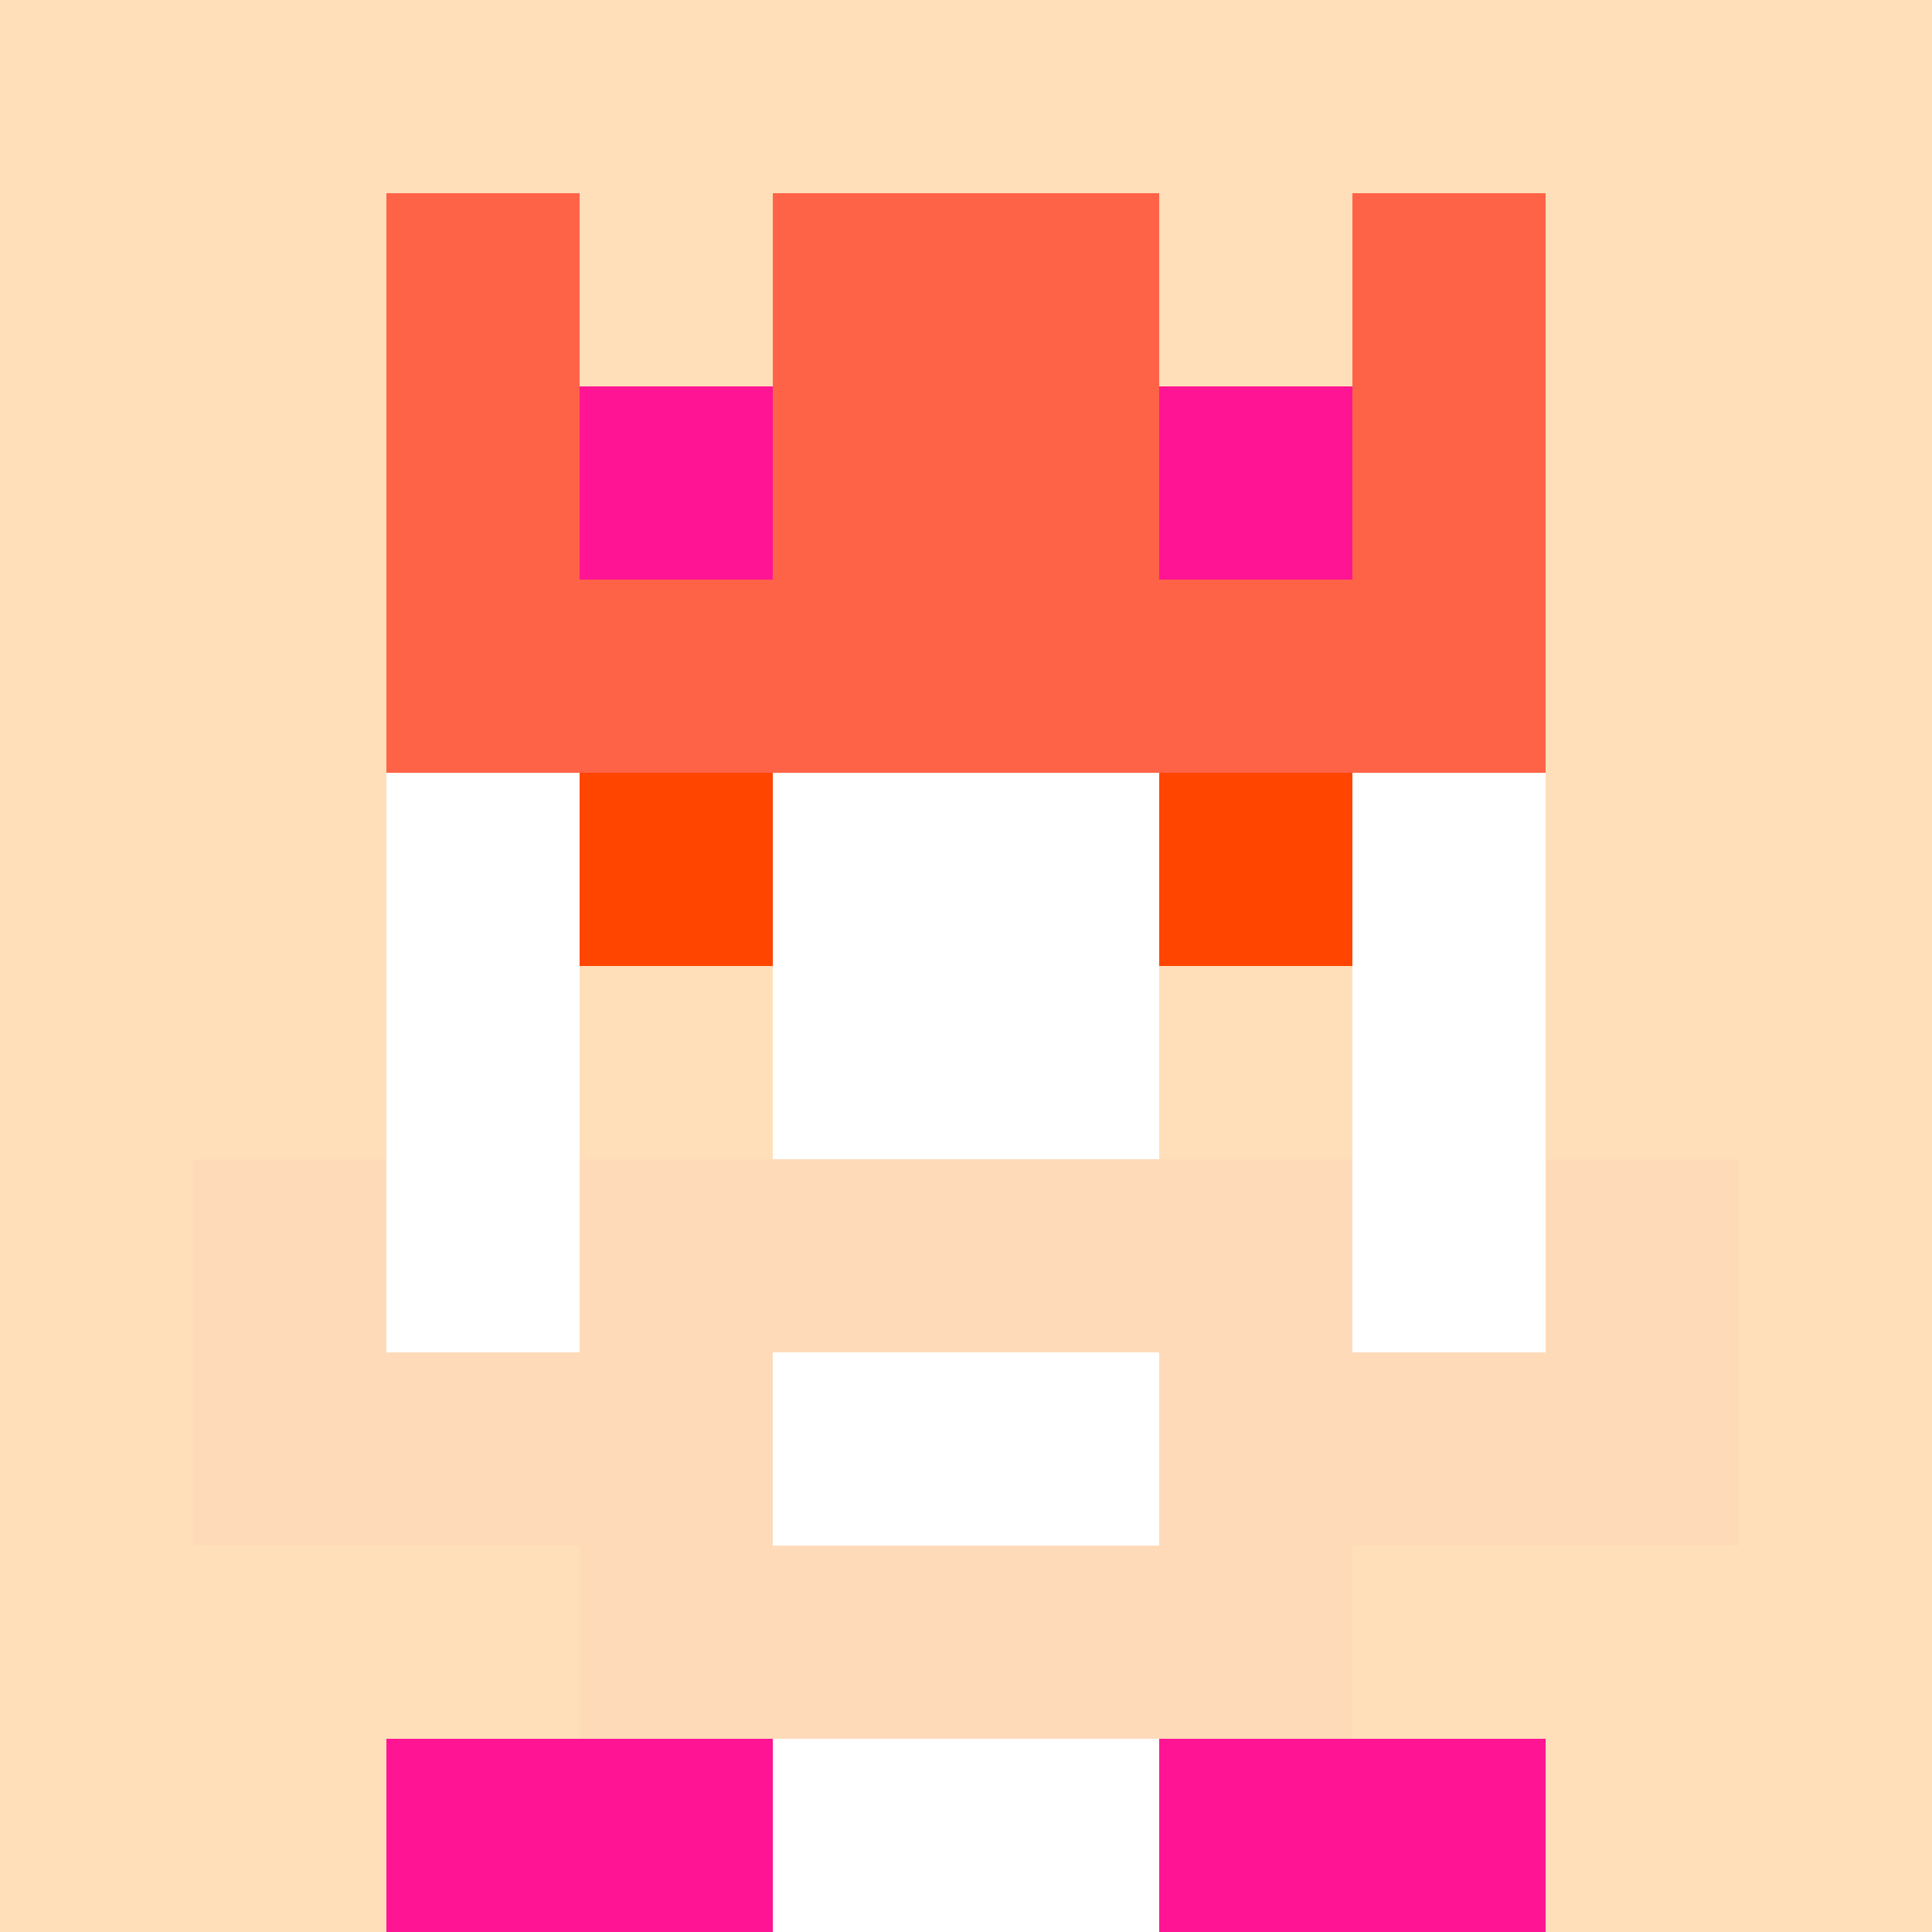 <svg xmlns="http://www.w3.org/2000/svg" version="1.1" width="941" height="941" viewBox="0 0 941 941">
  <title>'goose-pfp-royal' by Dmitri Cherniak</title>
  <desc>The Goose Is Loose</desc>
  <rect width="100%" height="100%" fill="#FFFFFF"/>
  <g>
    <g id="0-0">
      <rect x="0" y="0" height="941" width="941" fill="#FFDFBA"/>
      <g>
        <rect id="0-0-3-2-4-7" x="282.3" y="188.2" width="376.4" height="658.7" fill="#FFFFFF"/>
        <rect id="0-0-2-3-6-5" x="188.2" y="282.3" width="564.6" height="470.5" fill="#FFFFFF"/>
        <rect id="0-0-4-8-2-2" x="376.4" y="752.8" width="188.2" height="188.2" fill="#FFFFFF"/>
        <rect id="0-0-1-7-8-1" x="94.1" y="658.7" width="752.8" height="94.1" fill="#FFDAB9"/>
        <rect id="0-0-3-6-4-3" x="282.3" y="564.6" width="376.4" height="282.3" fill="#FFDAB9"/>
        <rect id="0-0-4-7-2-1" x="376.4" y="658.7" width="188.2" height="94.1" fill="#FFFFFF"/>
        <rect id="0-0-1-6-1-2" x="94.1" y="564.6" width="94.1" height="188.2" fill="#FFDAB9"/>
        <rect id="0-0-8-6-1-2" x="752.8" y="564.6" width="94.1" height="188.2" fill="#FFDAB9"/>
        <rect id="0-0-3-4-1-1" x="282.3" y="376.4" width="94.1" height="94.1" fill="#FF4500"/>
        <rect id="0-0-6-4-1-1" x="564.6" y="376.4" width="94.1" height="94.1" fill="#FF4500"/>
        <rect id="0-0-3-5-1-1" x="282.3" y="470.5" width="94.1" height="94.1" fill="#FFDFBA"/>
        <rect id="0-0-6-5-1-1" x="564.6" y="470.5" width="94.1" height="94.1" fill="#FFDFBA"/>
        <rect id="0-0-2-1-1-2" x="188.2" y="94.1" width="94.1" height="188.2" fill="#FF6347"/>
        <rect id="0-0-4-1-2-2" x="376.4" y="94.1" width="188.2" height="188.2" fill="#FF6347"/>
        <rect id="0-0-7-1-1-2" x="658.7" y="94.1" width="94.1" height="188.2" fill="#FF6347"/>
        <rect id="0-0-2-2-6-2" x="188.2" y="188.2" width="564.6" height="188.2" fill="#FF6347"/>
        <rect id="0-0-3-2-1-1" x="282.3" y="188.2" width="94.1" height="94.1" fill="#FF1493"/>
        <rect id="0-0-6-2-1-1" x="564.6" y="188.2" width="94.1" height="94.1" fill="#FF1493"/>
        <rect id="0-0-2-9-2-1" x="188.2" y="846.9" width="188.2" height="94.1" fill="#FF1493"/>
        <rect id="0-0-6-9-2-1" x="564.6" y="846.9" width="188.2" height="94.1" fill="#FF1493"/>
      </g>
    </g>
  </g>
</svg>